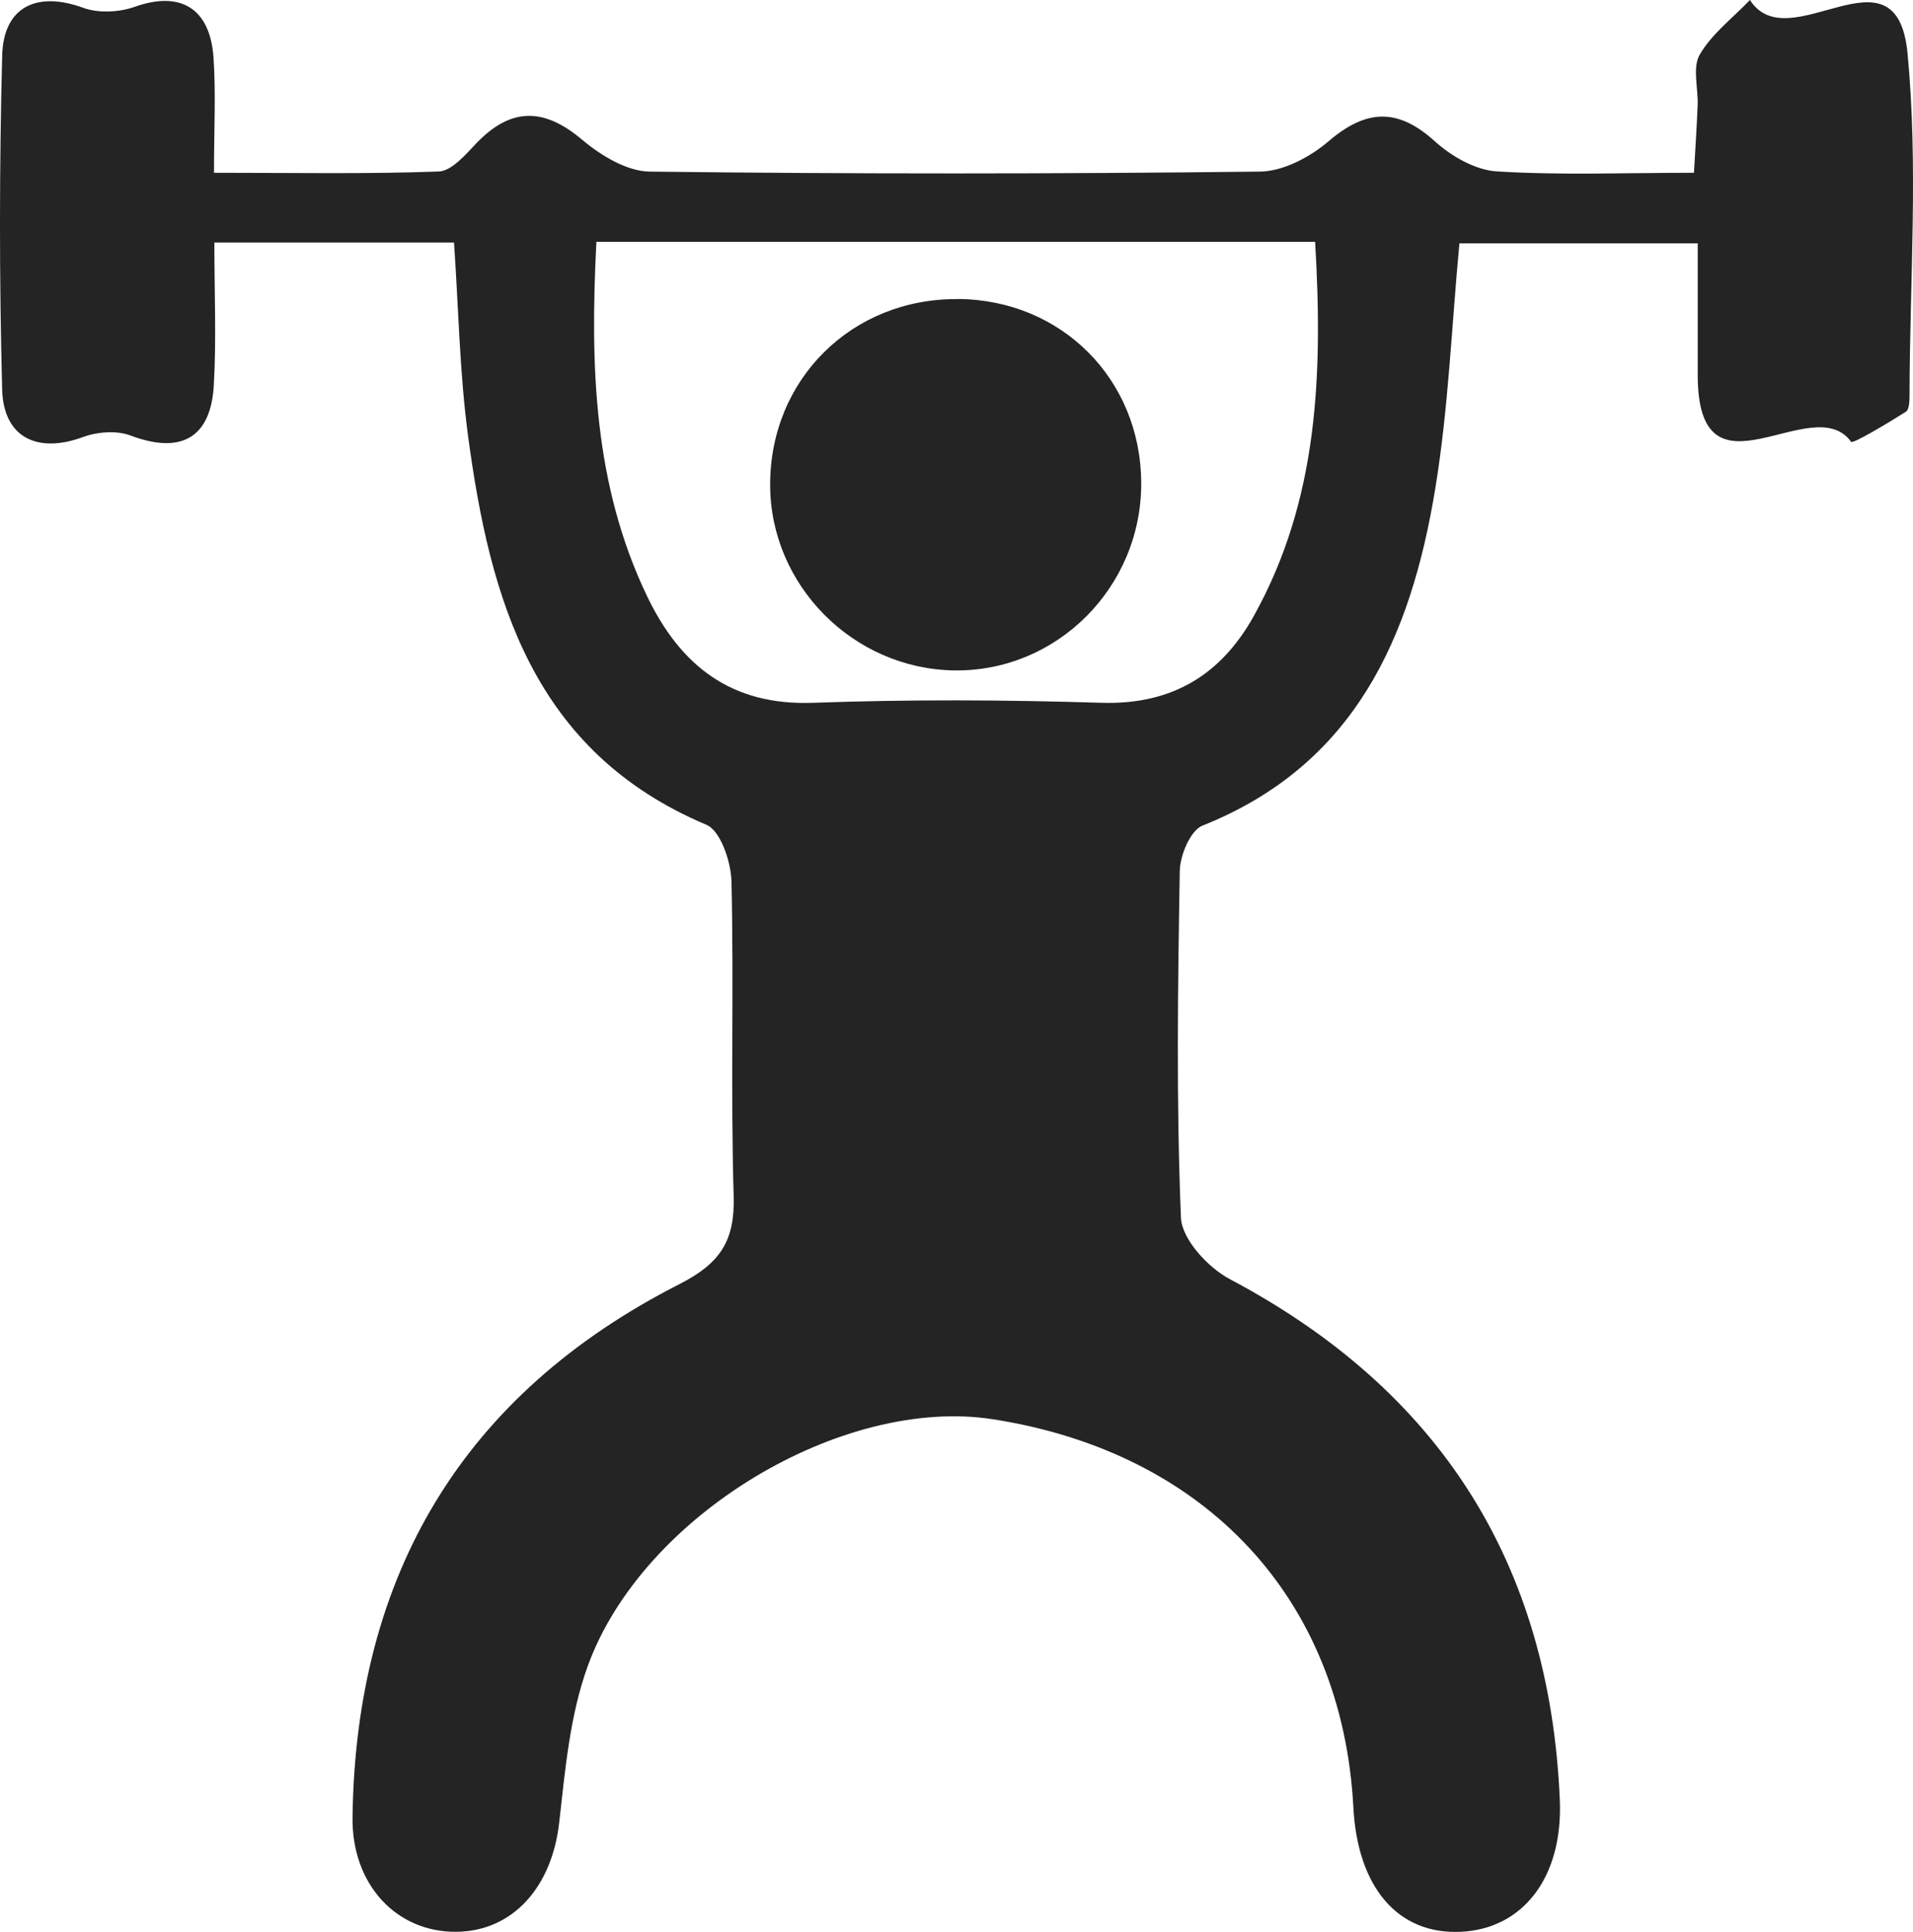 <?xml version="1.0" encoding="UTF-8"?>
<svg id="Layer_2" data-name="Layer 2" xmlns="http://www.w3.org/2000/svg" viewBox="0 0 792.11 800">
  <defs>
    <style>
      .cls-1 {
        fill: #242424;
      }
    </style>
  </defs>
  <g id="Layer_1-2" data-name="Layer 1">
    <g>
      <path class="cls-1" d="M187.95,100.41H88.76c0,20.74,.87,40.01-.23,59.19-1.29,22.03-13.88,28.52-34.51,20.74-5.69-2.16-13.69-1.55-19.57,.61-18.81,6.98-33.03,.38-33.56-19.68C-.32,115.2-.28,69.05,.9,22.98,1.43,2.65,15.42-3.72,34.42,3.22c6.29,2.31,14.86,1.9,21.31-.38,18.81-6.71,31.28,.34,32.69,21.12,.99,14.79,.19,29.65,.19,47.59,33.37,0,63.21,.57,93.05-.53,5.31-.19,11-6.86,15.47-11.57,14.33-15.02,27.98-15.02,43.91-1.59,7.74,6.52,18.5,13.08,27.98,13.2,84.22,1.02,168.48,.99,252.7,0,9.59-.11,20.7-5.99,28.29-12.48,15.55-13.31,28.59-14.11,44.1-.08,6.86,6.22,16.8,11.94,25.67,12.48,26.35,1.63,52.86,.57,81.64,.57,.61-10.81,1.18-19.41,1.52-28.02,.27-7.09-2.24-15.62,.87-20.93,5.04-8.65,13.69-15.17,20.78-22.6,16.15,25.18,60.71-25.1,65.26,22.07,4.47,46.57,.95,93.89,.83,140.87,0,2.62,0,6.64-1.55,7.58-7.58,4.82-21.99,13.39-22.64,12.44-15.96-22.07-63.48,27.91-63.52-27.61v-54.6h-98.67c-3.22,33.94-4.51,68.26-10.05,101.85-10.05,61.01-33.07,114.1-96.35,139.28-4.97,1.97-9.29,12.29-9.4,18.77-.8,47.85-1.48,95.82,.49,143.6,.38,8.91,11.22,20.67,20.25,25.44,86.84,46,132.42,117.66,136.62,215.54,1.4,32.27-15.36,53.62-41.14,54.72-25.86,1.14-42.58-18.32-44.33-51.46-4.55-86.27-60.86-146.98-149.21-160.78-62.15-9.71-144.97,39.47-167.76,102.04-7.43,20.4-9.4,43.04-11.87,64.92-3,26.77-19.23,45.16-42.81,45.28-24.53,.11-43.19-19.49-42.77-47.59,1.37-100.22,45.66-175,135.45-220.65,16.8-8.57,22.9-17.9,22.37-36.36-1.29-43.42,.11-86.91-.91-130.33-.19-8.15-4.51-20.97-10.35-23.47-71.86-30.3-89.64-93.24-98.74-161.16-3.49-26.05-3.91-52.56-5.8-80.05l-.04,.08Zm59-.3c-2.65,51.8-1.1,100.75,21.01,146.82,13.76,28.63,34.66,45.35,68.75,44.1,39.78-1.44,79.67-1.25,119.45,0,29.12,.87,49.41-11.57,62.98-35.91,26.85-48.23,28.59-100.49,25.41-154.98H246.96v-.04Z"/>
      <path class="cls-1" d="M396.7,123.81c42.81,.34,75.57,33.14,75.84,75.99,.27,43.23-34.85,78.49-77.55,77.81-41.79-.68-76.07-35.3-76.1-76.86-.04-43.72,33.86-77.28,77.81-76.9v-.04Z"/>
    </g>
  </g>
</svg>